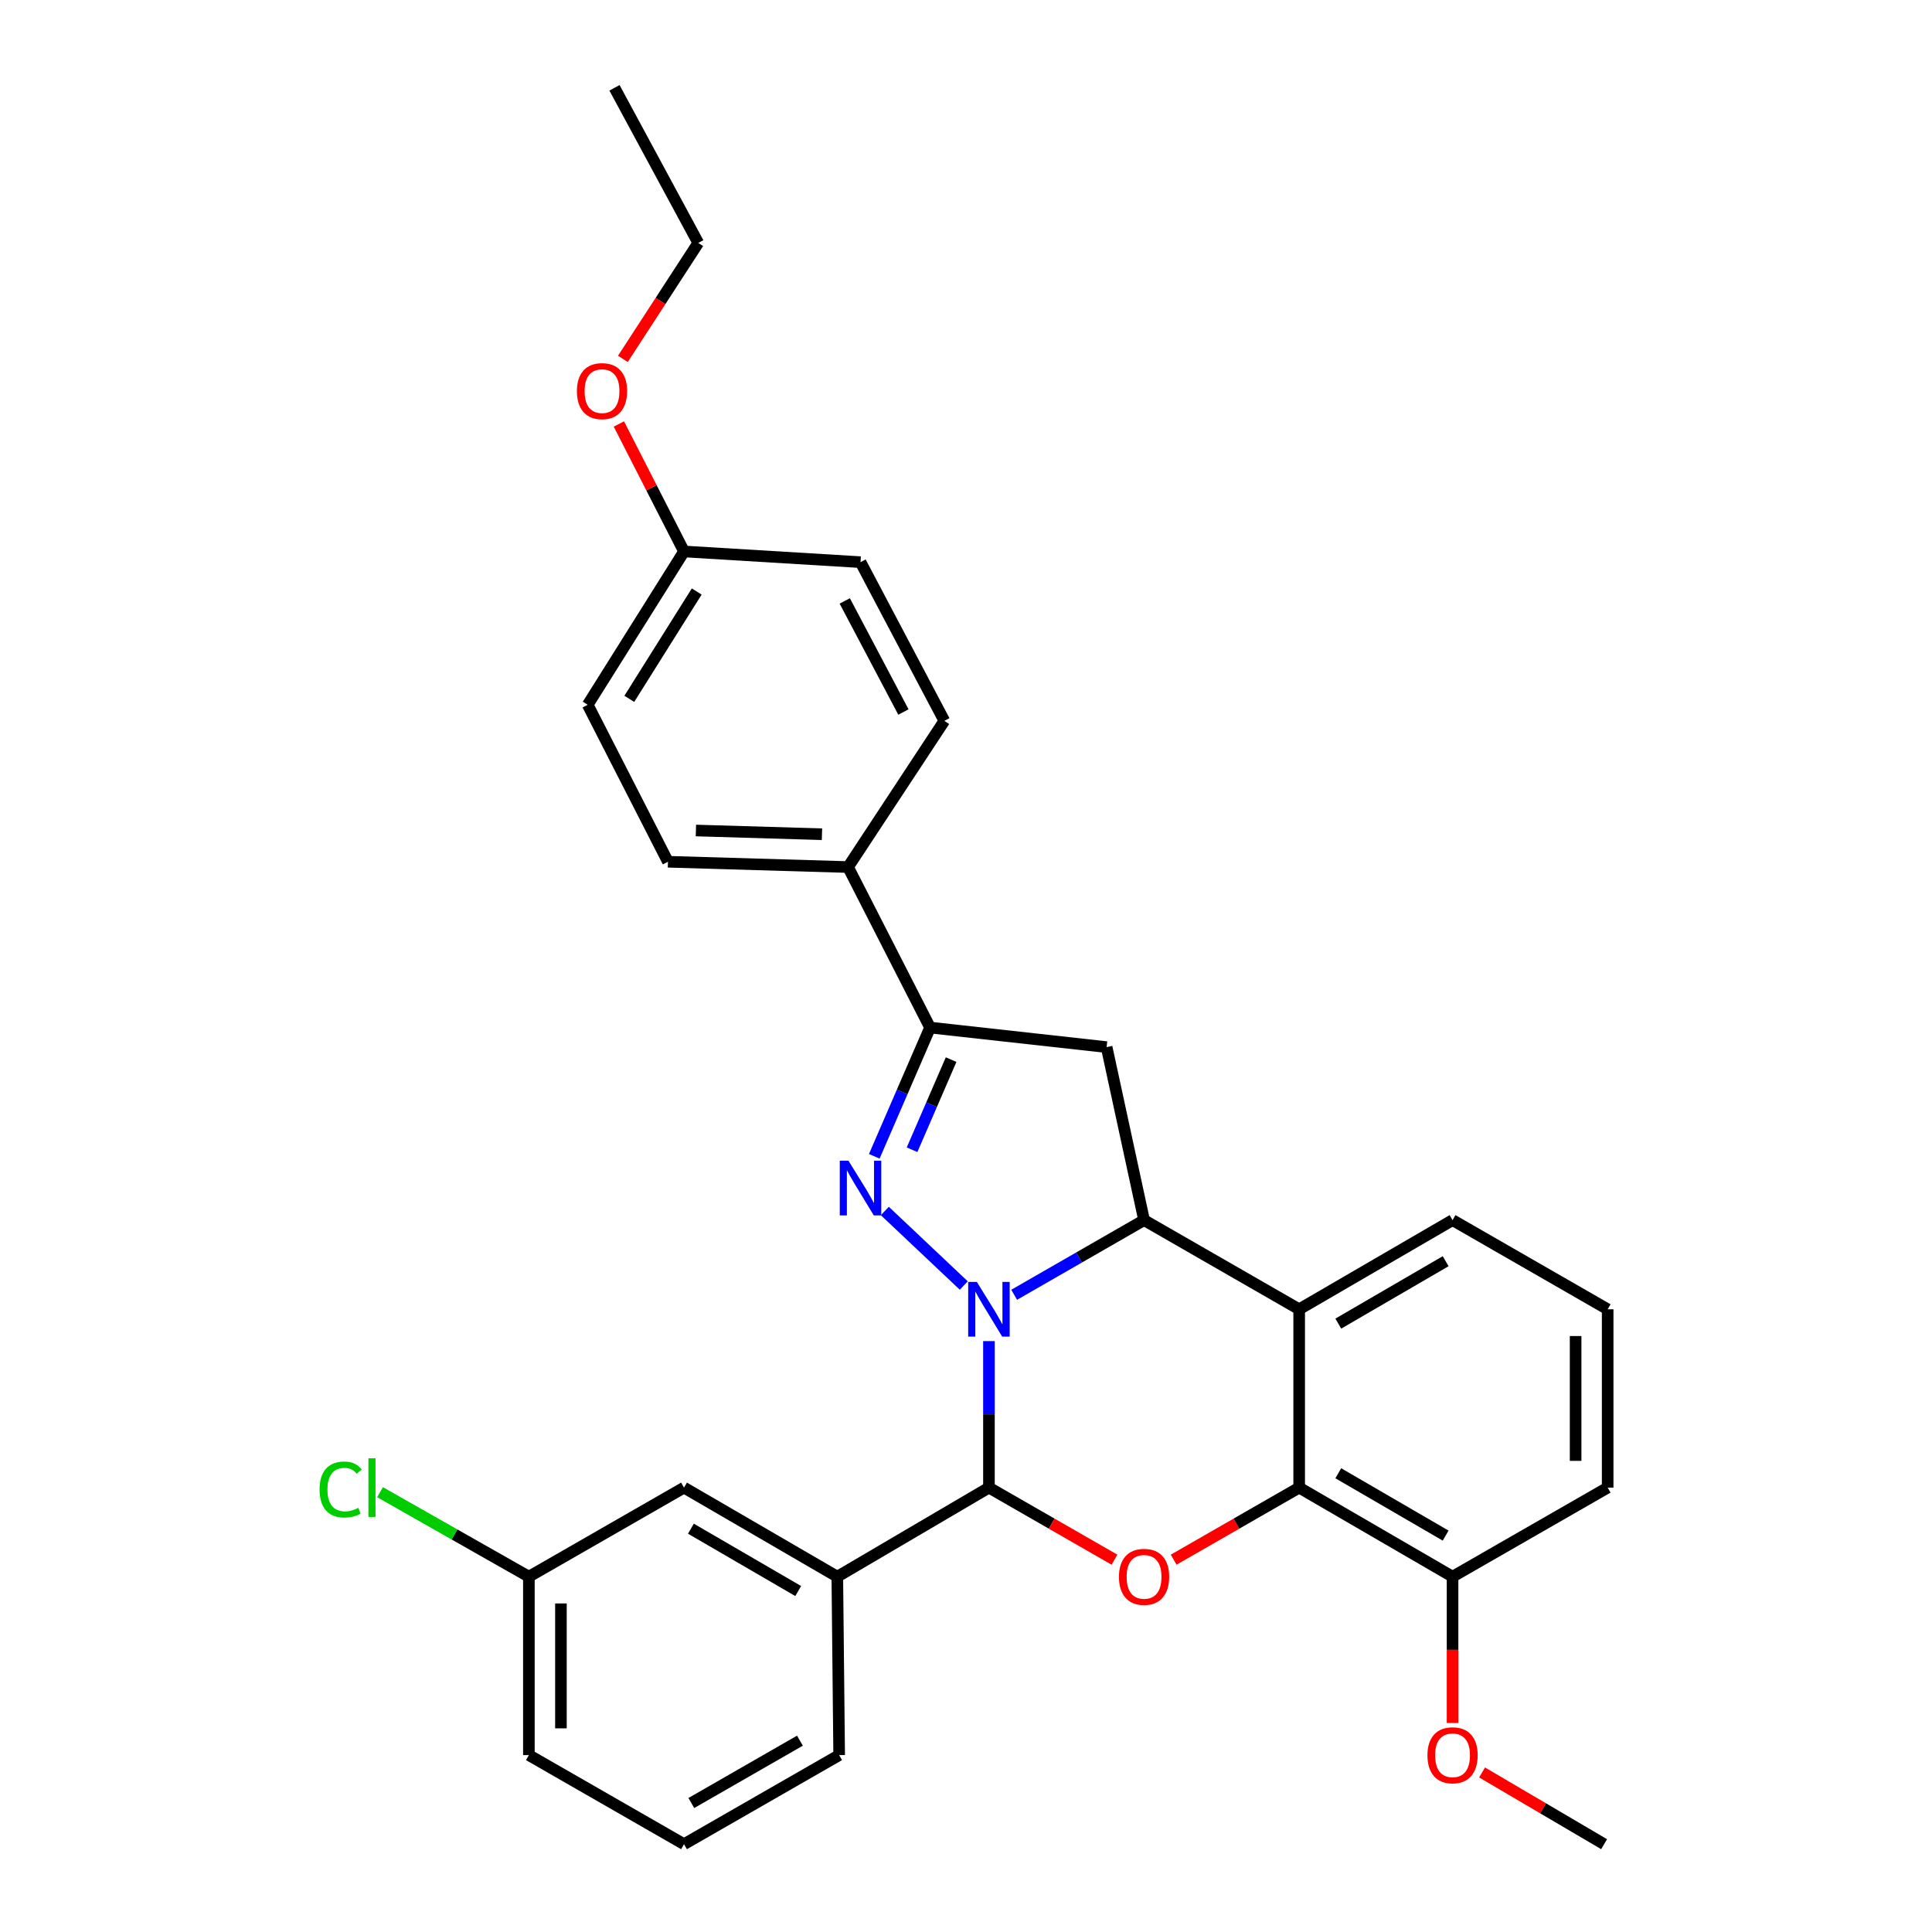 <?xml version='1.0' encoding='iso-8859-1'?>
<svg version='1.1' baseProfile='full'
              xmlns='http://www.w3.org/2000/svg'
                      xmlns:rdkit='http://www.rdkit.org/xml'
                      xmlns:xlink='http://www.w3.org/1999/xlink'
                  xml:space='preserve'
width='1000px' height='1000px' viewBox='0 0 1000 1000'>
<!-- END OF HEADER -->
<rect style='opacity:1.0;fill:#FFFFFF;stroke:none' width='1000' height='1000' x='0' y='0'> </rect>
<path class='bond-0' d='M 498.85,665.386 L 457.987,626.806' style='fill:none;fill-rule:evenodd;stroke:#0000FF;stroke-width:6px;stroke-linecap:butt;stroke-linejoin:miter;stroke-opacity:1' />
<path class='bond-1' d='M 524.931,670.179 L 558.55,650.856' style='fill:none;fill-rule:evenodd;stroke:#0000FF;stroke-width:6px;stroke-linecap:butt;stroke-linejoin:miter;stroke-opacity:1' />
<path class='bond-1' d='M 558.55,650.856 L 592.168,631.532' style='fill:none;fill-rule:evenodd;stroke:#000000;stroke-width:6px;stroke-linecap:butt;stroke-linejoin:miter;stroke-opacity:1' />
<path class='bond-2' d='M 511.876,694.151 L 511.876,732.068' style='fill:none;fill-rule:evenodd;stroke:#0000FF;stroke-width:6px;stroke-linecap:butt;stroke-linejoin:miter;stroke-opacity:1' />
<path class='bond-2' d='M 511.876,732.068 L 511.876,769.986' style='fill:none;fill-rule:evenodd;stroke:#000000;stroke-width:6px;stroke-linecap:butt;stroke-linejoin:miter;stroke-opacity:1' />
<path class='bond-6' d='M 452.526,598.508 L 466.964,565.186' style='fill:none;fill-rule:evenodd;stroke:#0000FF;stroke-width:6px;stroke-linecap:butt;stroke-linejoin:miter;stroke-opacity:1' />
<path class='bond-6' d='M 466.964,565.186 L 481.403,531.864' style='fill:none;fill-rule:evenodd;stroke:#000000;stroke-width:6px;stroke-linecap:butt;stroke-linejoin:miter;stroke-opacity:1' />
<path class='bond-6' d='M 472.081,595.108 L 482.188,571.783' style='fill:none;fill-rule:evenodd;stroke:#0000FF;stroke-width:6px;stroke-linecap:butt;stroke-linejoin:miter;stroke-opacity:1' />
<path class='bond-6' d='M 482.188,571.783 L 492.295,548.458' style='fill:none;fill-rule:evenodd;stroke:#000000;stroke-width:6px;stroke-linecap:butt;stroke-linejoin:miter;stroke-opacity:1' />
<path class='bond-4' d='M 592.168,631.532 L 672.451,677.683' style='fill:none;fill-rule:evenodd;stroke:#000000;stroke-width:6px;stroke-linecap:butt;stroke-linejoin:miter;stroke-opacity:1' />
<path class='bond-7' d='M 592.168,631.532 L 572.784,541.985' style='fill:none;fill-rule:evenodd;stroke:#000000;stroke-width:6px;stroke-linecap:butt;stroke-linejoin:miter;stroke-opacity:1' />
<path class='bond-3' d='M 511.876,769.986 L 544.365,788.642' style='fill:none;fill-rule:evenodd;stroke:#000000;stroke-width:6px;stroke-linecap:butt;stroke-linejoin:miter;stroke-opacity:1' />
<path class='bond-3' d='M 544.365,788.642 L 576.853,807.297' style='fill:none;fill-rule:evenodd;stroke:#FF0000;stroke-width:6px;stroke-linecap:butt;stroke-linejoin:miter;stroke-opacity:1' />
<path class='bond-8' d='M 511.876,769.986 L 433.39,816.091' style='fill:none;fill-rule:evenodd;stroke:#000000;stroke-width:6px;stroke-linecap:butt;stroke-linejoin:miter;stroke-opacity:1' />
<path class='bond-5' d='M 607.483,807.296 L 639.967,788.641' style='fill:none;fill-rule:evenodd;stroke:#FF0000;stroke-width:6px;stroke-linecap:butt;stroke-linejoin:miter;stroke-opacity:1' />
<path class='bond-5' d='M 639.967,788.641 L 672.451,769.986' style='fill:none;fill-rule:evenodd;stroke:#000000;stroke-width:6px;stroke-linecap:butt;stroke-linejoin:miter;stroke-opacity:1' />
<path class='bond-15' d='M 672.451,677.683 L 751.841,631.532' style='fill:none;fill-rule:evenodd;stroke:#000000;stroke-width:6px;stroke-linecap:butt;stroke-linejoin:miter;stroke-opacity:1' />
<path class='bond-15' d='M 692.698,685.104 L 748.271,652.798' style='fill:none;fill-rule:evenodd;stroke:#000000;stroke-width:6px;stroke-linecap:butt;stroke-linejoin:miter;stroke-opacity:1' />
<path class='bond-31' d='M 672.451,677.683 L 672.451,769.986' style='fill:none;fill-rule:evenodd;stroke:#000000;stroke-width:6px;stroke-linecap:butt;stroke-linejoin:miter;stroke-opacity:1' />
<path class='bond-10' d='M 672.451,769.986 L 751.841,816.091' style='fill:none;fill-rule:evenodd;stroke:#000000;stroke-width:6px;stroke-linecap:butt;stroke-linejoin:miter;stroke-opacity:1' />
<path class='bond-10' d='M 692.692,762.555 L 748.264,794.828' style='fill:none;fill-rule:evenodd;stroke:#000000;stroke-width:6px;stroke-linecap:butt;stroke-linejoin:miter;stroke-opacity:1' />
<path class='bond-9' d='M 481.403,531.864 L 438.948,448.788' style='fill:none;fill-rule:evenodd;stroke:#000000;stroke-width:6px;stroke-linecap:butt;stroke-linejoin:miter;stroke-opacity:1' />
<path class='bond-30' d='M 481.403,531.864 L 572.784,541.985' style='fill:none;fill-rule:evenodd;stroke:#000000;stroke-width:6px;stroke-linecap:butt;stroke-linejoin:miter;stroke-opacity:1' />
<path class='bond-11' d='M 433.39,816.091 L 354.047,769.986' style='fill:none;fill-rule:evenodd;stroke:#000000;stroke-width:6px;stroke-linecap:butt;stroke-linejoin:miter;stroke-opacity:1' />
<path class='bond-11' d='M 413.152,823.521 L 357.612,791.247' style='fill:none;fill-rule:evenodd;stroke:#000000;stroke-width:6px;stroke-linecap:butt;stroke-linejoin:miter;stroke-opacity:1' />
<path class='bond-21' d='M 433.39,816.091 L 434.348,908.44' style='fill:none;fill-rule:evenodd;stroke:#000000;stroke-width:6px;stroke-linecap:butt;stroke-linejoin:miter;stroke-opacity:1' />
<path class='bond-12' d='M 438.948,448.788 L 345.733,446.042' style='fill:none;fill-rule:evenodd;stroke:#000000;stroke-width:6px;stroke-linecap:butt;stroke-linejoin:miter;stroke-opacity:1' />
<path class='bond-12' d='M 425.454,431.792 L 360.203,429.869' style='fill:none;fill-rule:evenodd;stroke:#000000;stroke-width:6px;stroke-linecap:butt;stroke-linejoin:miter;stroke-opacity:1' />
<path class='bond-13' d='M 438.948,448.788 L 488.786,373.114' style='fill:none;fill-rule:evenodd;stroke:#000000;stroke-width:6px;stroke-linecap:butt;stroke-linejoin:miter;stroke-opacity:1' />
<path class='bond-20' d='M 751.841,816.091 L 751.841,853.951' style='fill:none;fill-rule:evenodd;stroke:#000000;stroke-width:6px;stroke-linecap:butt;stroke-linejoin:miter;stroke-opacity:1' />
<path class='bond-20' d='M 751.841,853.951 L 751.841,891.811' style='fill:none;fill-rule:evenodd;stroke:#FF0000;stroke-width:6px;stroke-linecap:butt;stroke-linejoin:miter;stroke-opacity:1' />
<path class='bond-25' d='M 751.841,816.091 L 832.124,769.986' style='fill:none;fill-rule:evenodd;stroke:#000000;stroke-width:6px;stroke-linecap:butt;stroke-linejoin:miter;stroke-opacity:1' />
<path class='bond-14' d='M 354.047,769.986 L 273.745,816.091' style='fill:none;fill-rule:evenodd;stroke:#000000;stroke-width:6px;stroke-linecap:butt;stroke-linejoin:miter;stroke-opacity:1' />
<path class='bond-18' d='M 345.733,446.042 L 304.199,364.8' style='fill:none;fill-rule:evenodd;stroke:#000000;stroke-width:6px;stroke-linecap:butt;stroke-linejoin:miter;stroke-opacity:1' />
<path class='bond-17' d='M 488.786,373.114 L 445.409,290.968' style='fill:none;fill-rule:evenodd;stroke:#000000;stroke-width:6px;stroke-linecap:butt;stroke-linejoin:miter;stroke-opacity:1' />
<path class='bond-17' d='M 467.608,368.539 L 437.244,311.037' style='fill:none;fill-rule:evenodd;stroke:#000000;stroke-width:6px;stroke-linecap:butt;stroke-linejoin:miter;stroke-opacity:1' />
<path class='bond-19' d='M 273.745,816.091 L 235.225,794.224' style='fill:none;fill-rule:evenodd;stroke:#000000;stroke-width:6px;stroke-linecap:butt;stroke-linejoin:miter;stroke-opacity:1' />
<path class='bond-19' d='M 235.225,794.224 L 196.705,772.356' style='fill:none;fill-rule:evenodd;stroke:#00CC00;stroke-width:6px;stroke-linecap:butt;stroke-linejoin:miter;stroke-opacity:1' />
<path class='bond-32' d='M 273.745,816.091 L 273.745,908.44' style='fill:none;fill-rule:evenodd;stroke:#000000;stroke-width:6px;stroke-linecap:butt;stroke-linejoin:miter;stroke-opacity:1' />
<path class='bond-32' d='M 290.336,829.944 L 290.336,894.588' style='fill:none;fill-rule:evenodd;stroke:#000000;stroke-width:6px;stroke-linecap:butt;stroke-linejoin:miter;stroke-opacity:1' />
<path class='bond-23' d='M 751.841,631.532 L 832.124,677.683' style='fill:none;fill-rule:evenodd;stroke:#000000;stroke-width:6px;stroke-linecap:butt;stroke-linejoin:miter;stroke-opacity:1' />
<path class='bond-16' d='M 354.047,285.438 L 445.409,290.968' style='fill:none;fill-rule:evenodd;stroke:#000000;stroke-width:6px;stroke-linecap:butt;stroke-linejoin:miter;stroke-opacity:1' />
<path class='bond-22' d='M 354.047,285.438 L 337.19,252.446' style='fill:none;fill-rule:evenodd;stroke:#000000;stroke-width:6px;stroke-linecap:butt;stroke-linejoin:miter;stroke-opacity:1' />
<path class='bond-22' d='M 337.19,252.446 L 320.334,219.454' style='fill:none;fill-rule:evenodd;stroke:#FF0000;stroke-width:6px;stroke-linecap:butt;stroke-linejoin:miter;stroke-opacity:1' />
<path class='bond-34' d='M 354.047,285.438 L 304.199,364.8' style='fill:none;fill-rule:evenodd;stroke:#000000;stroke-width:6px;stroke-linecap:butt;stroke-linejoin:miter;stroke-opacity:1' />
<path class='bond-34' d='M 360.619,306.167 L 325.726,361.72' style='fill:none;fill-rule:evenodd;stroke:#000000;stroke-width:6px;stroke-linecap:butt;stroke-linejoin:miter;stroke-opacity:1' />
<path class='bond-28' d='M 767.115,917.418 L 798.698,935.982' style='fill:none;fill-rule:evenodd;stroke:#FF0000;stroke-width:6px;stroke-linecap:butt;stroke-linejoin:miter;stroke-opacity:1' />
<path class='bond-28' d='M 798.698,935.982 L 830.281,954.545' style='fill:none;fill-rule:evenodd;stroke:#000000;stroke-width:6px;stroke-linecap:butt;stroke-linejoin:miter;stroke-opacity:1' />
<path class='bond-24' d='M 434.348,908.44 L 354.047,954.545' style='fill:none;fill-rule:evenodd;stroke:#000000;stroke-width:6px;stroke-linecap:butt;stroke-linejoin:miter;stroke-opacity:1' />
<path class='bond-24' d='M 414.042,900.968 L 357.831,933.241' style='fill:none;fill-rule:evenodd;stroke:#000000;stroke-width:6px;stroke-linecap:butt;stroke-linejoin:miter;stroke-opacity:1' />
<path class='bond-27' d='M 322.397,185.757 L 341.909,155.747' style='fill:none;fill-rule:evenodd;stroke:#FF0000;stroke-width:6px;stroke-linecap:butt;stroke-linejoin:miter;stroke-opacity:1' />
<path class='bond-27' d='M 341.909,155.747 L 361.42,125.738' style='fill:none;fill-rule:evenodd;stroke:#000000;stroke-width:6px;stroke-linecap:butt;stroke-linejoin:miter;stroke-opacity:1' />
<path class='bond-33' d='M 832.124,677.683 L 832.124,769.986' style='fill:none;fill-rule:evenodd;stroke:#000000;stroke-width:6px;stroke-linecap:butt;stroke-linejoin:miter;stroke-opacity:1' />
<path class='bond-33' d='M 815.533,691.529 L 815.533,756.141' style='fill:none;fill-rule:evenodd;stroke:#000000;stroke-width:6px;stroke-linecap:butt;stroke-linejoin:miter;stroke-opacity:1' />
<path class='bond-26' d='M 354.047,954.545 L 273.745,908.44' style='fill:none;fill-rule:evenodd;stroke:#000000;stroke-width:6px;stroke-linecap:butt;stroke-linejoin:miter;stroke-opacity:1' />
<path class='bond-29' d='M 361.42,125.738 L 318.062,45.455' style='fill:none;fill-rule:evenodd;stroke:#000000;stroke-width:6px;stroke-linecap:butt;stroke-linejoin:miter;stroke-opacity:1' />
<path  class='atom-0' d='M 505.616 663.523
L 514.896 678.523
Q 515.816 680.003, 517.296 682.683
Q 518.776 685.363, 518.856 685.523
L 518.856 663.523
L 522.616 663.523
L 522.616 691.843
L 518.736 691.843
L 508.776 675.443
Q 507.616 673.523, 506.376 671.323
Q 505.176 669.123, 504.816 668.443
L 504.816 691.843
L 501.136 691.843
L 501.136 663.523
L 505.616 663.523
' fill='#0000FF'/>
<path  class='atom-1' d='M 439.149 600.771
L 448.429 615.771
Q 449.349 617.251, 450.829 619.931
Q 452.309 622.611, 452.389 622.771
L 452.389 600.771
L 456.149 600.771
L 456.149 629.091
L 452.269 629.091
L 442.309 612.691
Q 441.149 610.771, 439.909 608.571
Q 438.709 606.371, 438.349 605.691
L 438.349 629.091
L 434.669 629.091
L 434.669 600.771
L 439.149 600.771
' fill='#0000FF'/>
<path  class='atom-4' d='M 579.168 816.171
Q 579.168 809.371, 582.528 805.571
Q 585.888 801.771, 592.168 801.771
Q 598.448 801.771, 601.808 805.571
Q 605.168 809.371, 605.168 816.171
Q 605.168 823.051, 601.768 826.971
Q 598.368 830.851, 592.168 830.851
Q 585.928 830.851, 582.528 826.971
Q 579.168 823.091, 579.168 816.171
M 592.168 827.651
Q 596.488 827.651, 598.808 824.771
Q 601.168 821.851, 601.168 816.171
Q 601.168 810.611, 598.808 807.811
Q 596.488 804.971, 592.168 804.971
Q 587.848 804.971, 585.488 807.771
Q 583.168 810.571, 583.168 816.171
Q 583.168 821.891, 585.488 824.771
Q 587.848 827.651, 592.168 827.651
' fill='#FF0000'/>
<path  class='atom-20' d='M 165.411 770.966
Q 165.411 763.926, 168.691 760.246
Q 172.011 756.526, 178.291 756.526
Q 184.131 756.526, 187.251 760.646
L 184.611 762.806
Q 182.331 759.806, 178.291 759.806
Q 174.011 759.806, 171.731 762.686
Q 169.491 765.526, 169.491 770.966
Q 169.491 776.566, 171.811 779.446
Q 174.171 782.326, 178.731 782.326
Q 181.851 782.326, 185.491 780.446
L 186.611 783.446
Q 185.131 784.406, 182.891 784.966
Q 180.651 785.526, 178.171 785.526
Q 172.011 785.526, 168.691 781.766
Q 165.411 778.006, 165.411 770.966
' fill='#00CC00'/>
<path  class='atom-20' d='M 190.691 754.806
L 194.371 754.806
L 194.371 785.166
L 190.691 785.166
L 190.691 754.806
' fill='#00CC00'/>
<path  class='atom-21' d='M 738.841 908.52
Q 738.841 901.72, 742.201 897.92
Q 745.561 894.12, 751.841 894.12
Q 758.121 894.12, 761.481 897.92
Q 764.841 901.72, 764.841 908.52
Q 764.841 915.4, 761.441 919.32
Q 758.041 923.2, 751.841 923.2
Q 745.601 923.2, 742.201 919.32
Q 738.841 915.44, 738.841 908.52
M 751.841 920
Q 756.161 920, 758.481 917.12
Q 760.841 914.2, 760.841 908.52
Q 760.841 902.96, 758.481 900.16
Q 756.161 897.32, 751.841 897.32
Q 747.521 897.32, 745.161 900.12
Q 742.841 902.92, 742.841 908.52
Q 742.841 914.24, 745.161 917.12
Q 747.521 920, 751.841 920
' fill='#FF0000'/>
<path  class='atom-23' d='M 298.601 202.442
Q 298.601 195.642, 301.961 191.842
Q 305.321 188.042, 311.601 188.042
Q 317.881 188.042, 321.241 191.842
Q 324.601 195.642, 324.601 202.442
Q 324.601 209.322, 321.201 213.242
Q 317.801 217.122, 311.601 217.122
Q 305.361 217.122, 301.961 213.242
Q 298.601 209.362, 298.601 202.442
M 311.601 213.922
Q 315.921 213.922, 318.241 211.042
Q 320.601 208.122, 320.601 202.442
Q 320.601 196.882, 318.241 194.082
Q 315.921 191.242, 311.601 191.242
Q 307.281 191.242, 304.921 194.042
Q 302.601 196.842, 302.601 202.442
Q 302.601 208.162, 304.921 211.042
Q 307.281 213.922, 311.601 213.922
' fill='#FF0000'/>
</svg>
